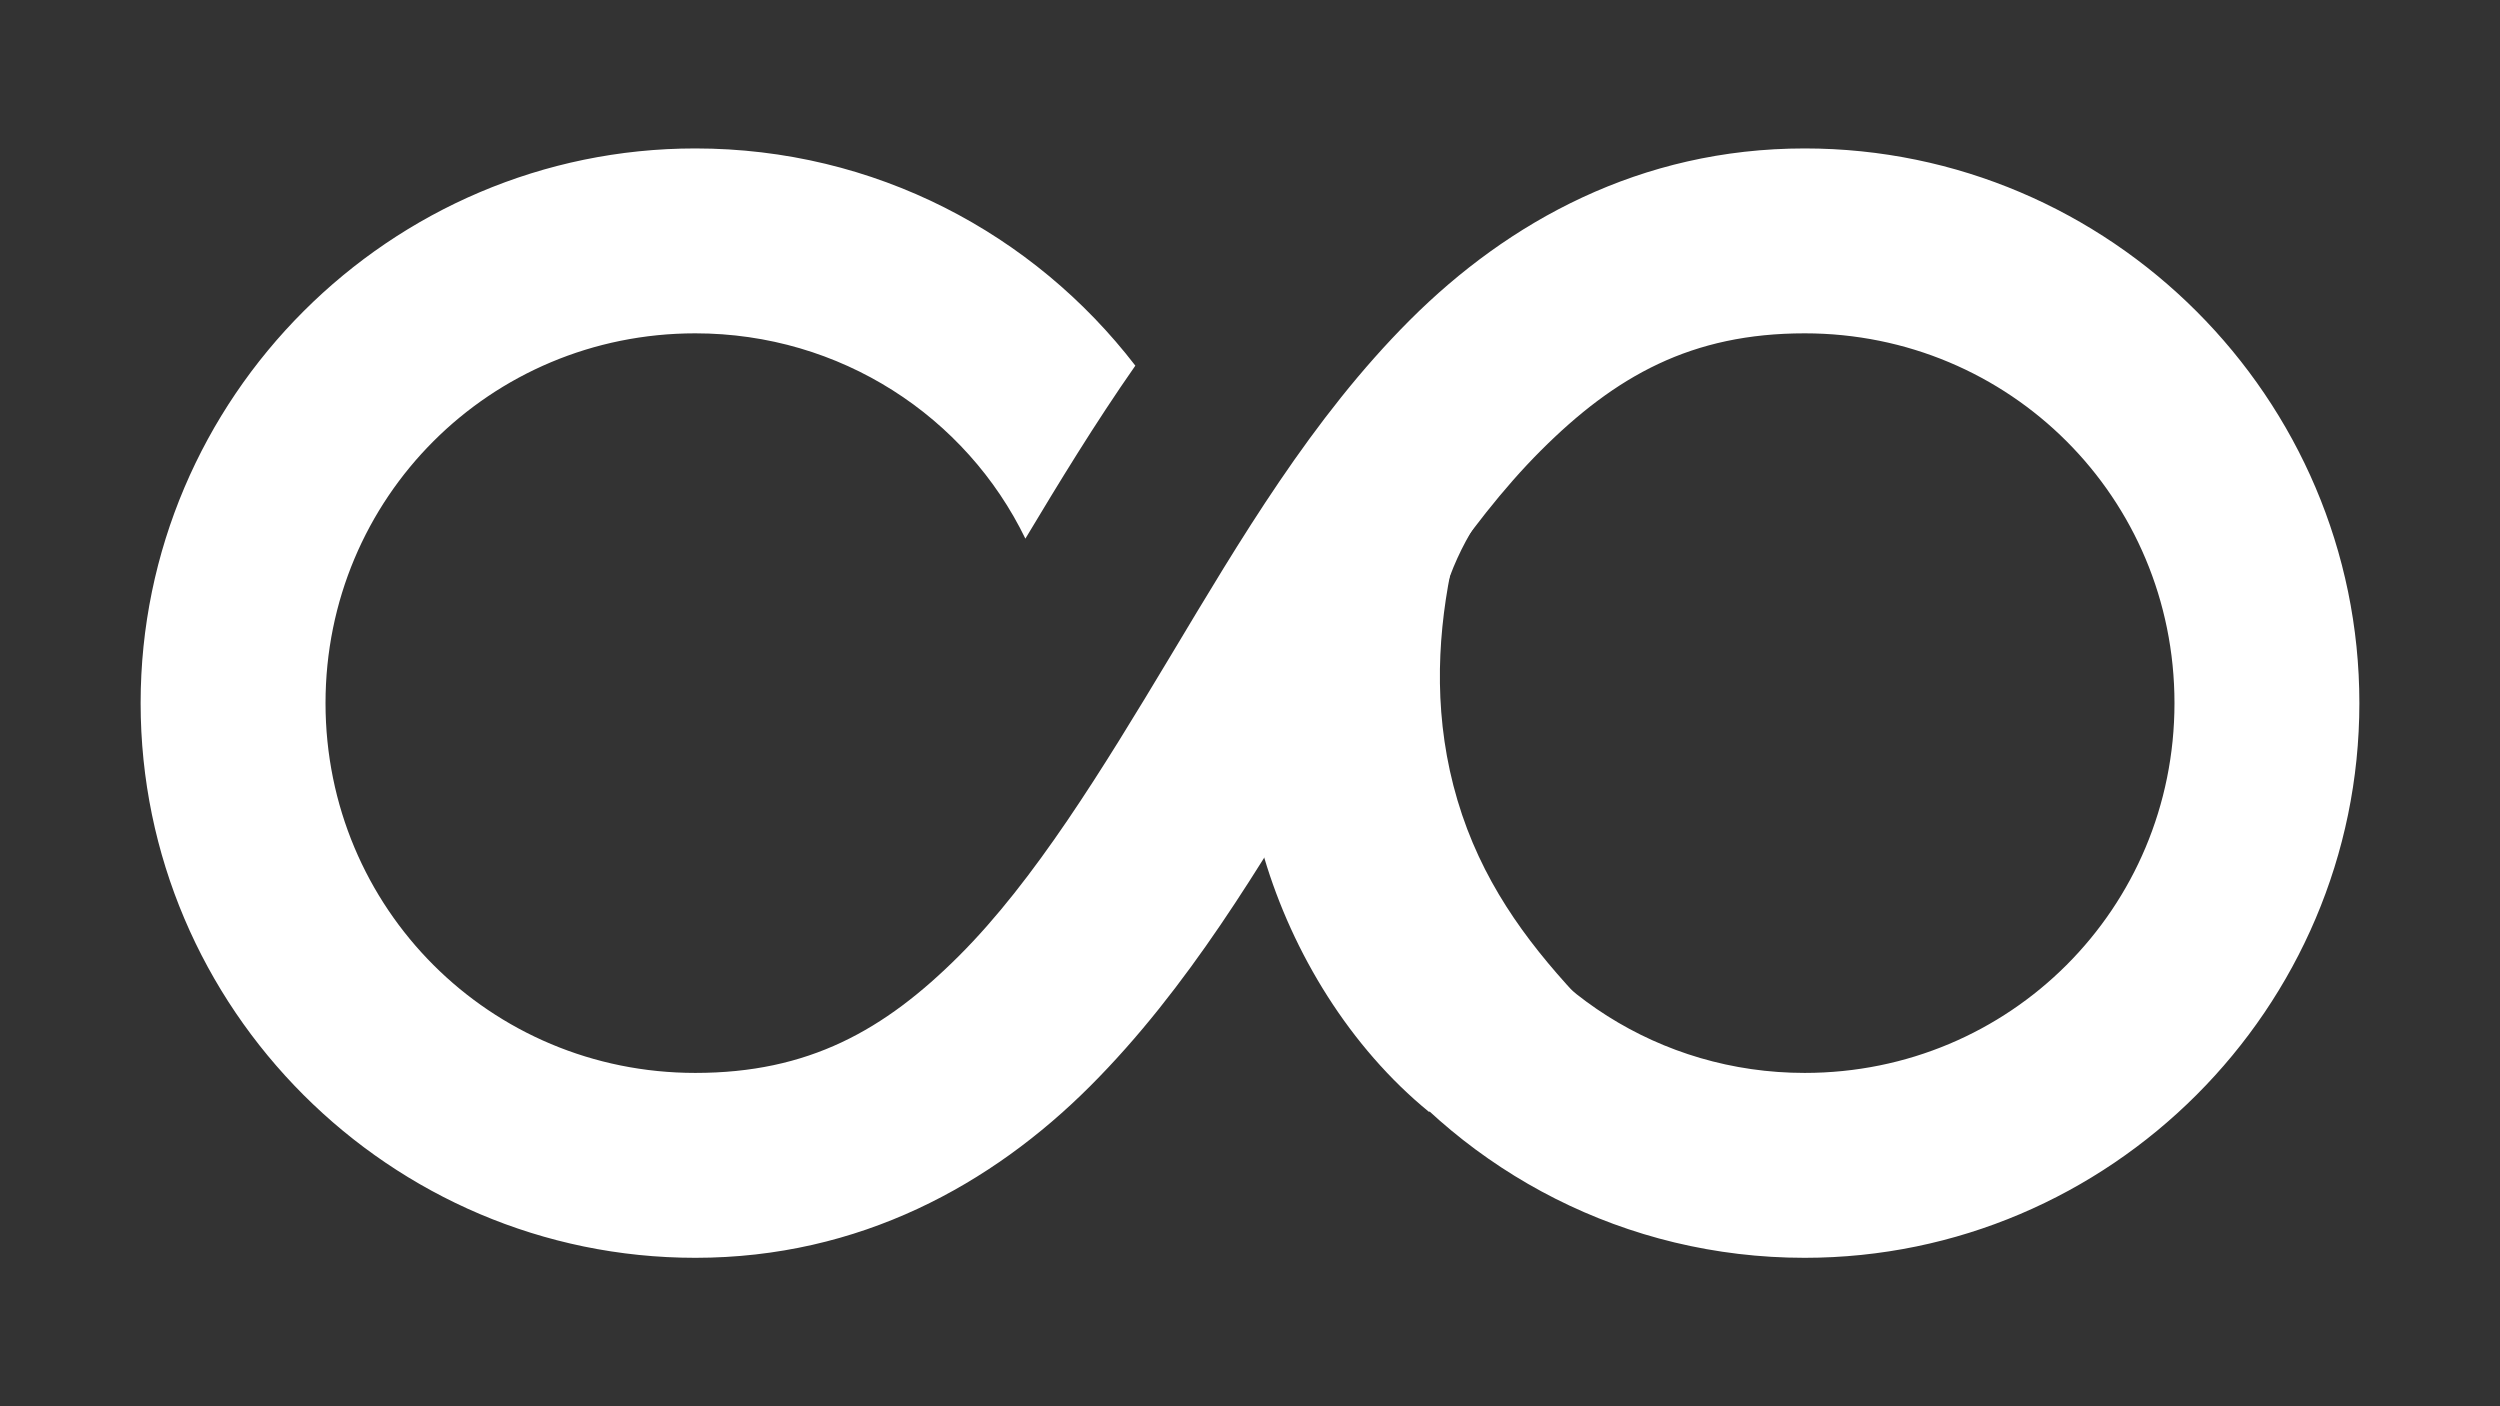 <svg xmlns="http://www.w3.org/2000/svg" xmlns:xlink="http://www.w3.org/1999/xlink" width="1920" viewBox="0 0 1440 810" height="1080" preserveAspectRatio="xMidYMid meet"><rect x="0" y="0" width="1440" height="810" fill="#333333" stroke="none"/><defs><clipPath id="d18817b3e0"><path d="M 81 85.5 L 1359 85.5 L 1359 724.5 L 81 724.5 Z M 81 85.5 " clip-rule="nonzero"></path></clipPath><clipPath id="7f1357feb2"><path d="M 715 319 L 908 319 L 908 641 L 715 641 Z M 715 319 " clip-rule="nonzero"></path></clipPath><clipPath id="7dd6aba7fd"><path d="M 776.066 655.043 L 680.336 332.969 L 824.117 290.23 L 919.848 612.305 Z M 776.066 655.043 " clip-rule="nonzero"></path></clipPath><clipPath id="34f2da22e3"><path d="M 776.066 655.043 L 680.336 332.969 L 824.117 290.23 L 919.848 612.305 Z M 776.066 655.043 " clip-rule="nonzero"></path></clipPath><clipPath id="f1614adce8"><path d="M 751 226 L 876 226 L 876 435 L 751 435 Z M 751 226 " clip-rule="nonzero"></path></clipPath><clipPath id="67b086832a"><path d="M 729.059 426.066 L 789.812 217.223 L 882.711 244.25 L 821.957 453.09 Z M 729.059 426.066 " clip-rule="nonzero"></path></clipPath><clipPath id="9f13ba5cf3"><path d="M 729.059 426.066 L 789.812 217.223 L 882.711 244.25 L 821.957 453.09 Z M 729.059 426.066 " clip-rule="nonzero"></path></clipPath></defs><g clip-path="url(#d18817b3e0)"><path fill="#ffffff" d="M 400.5 724.5 C 224.688 724.5 81 580.812 81 405 C 81 229.188 224.688 85.5 400.5 85.5 C 503.805 85.5 595.383 134.469 653.957 210.617 C 630.527 244.164 609.789 278.301 590.617 310.254 C 556.539 239.961 484.102 192 400.5 192 C 282.266 192 187.5 286.766 187.5 405 C 187.5 523.234 282.266 618 400.5 618 C 465.582 618 509.324 593.625 552.555 550.398 C 595.781 507.168 634.406 444.211 674.344 377.648 C 714.281 311.086 755.531 240.918 812.148 184.305 C 868.762 127.688 944.832 85.5 1039.5 85.5 C 1215.312 85.5 1359 229.188 1359 405 C 1359 580.812 1215.312 724.5 1039.5 724.5 C 936.195 724.5 844.617 675.531 786.043 599.383 C 809.473 565.836 830.211 531.699 849.383 499.746 C 883.461 570.039 955.898 618 1039.5 618 C 1157.734 618 1252.5 523.234 1252.5 405 C 1252.5 286.766 1157.734 192 1039.5 192 C 974.418 192 930.676 216.375 887.445 259.602 C 844.219 302.832 805.594 365.789 765.656 432.352 C 725.719 498.914 684.469 569.082 627.852 625.695 C 571.238 682.312 495.168 724.5 400.5 724.5 Z M 400.5 724.5 " fill-opacity="1" fill-rule="nonzero"></path></g><g clip-path="url(#7f1357feb2)"><g clip-path="url(#7dd6aba7fd)"><g clip-path="url(#34f2da22e3)"><path fill="#ffffff" d="M 907.738 572.949 C 878.066 540.902 853.047 506.504 839.508 460.949 C 825.969 415.395 827.43 370.555 835.484 329.867 L 727.727 319.539 C 710.188 372.184 711.871 439.062 728.207 494.031 C 744.547 549.004 777.613 603.316 823.113 640.461 Z M 907.738 572.949 " fill-opacity="1" fill-rule="nonzero"></path></g></g></g><g clip-path="url(#f1614adce8)"><g clip-path="url(#67b086832a)"><g clip-path="url(#9f13ba5cf3)"><path fill="#ffffff" d="M 829.496 427.516 C 824.574 399.676 823.012 372.188 831.605 342.648 C 840.199 313.109 856.707 289.215 875.352 269.891 L 820.316 226.508 C 792.324 249.016 769.801 286.008 759.434 321.652 C 749.062 357.297 748.027 398.449 759.777 434.609 Z M 829.496 427.516 " fill-opacity="1" fill-rule="nonzero"></path></g></g></g></svg>